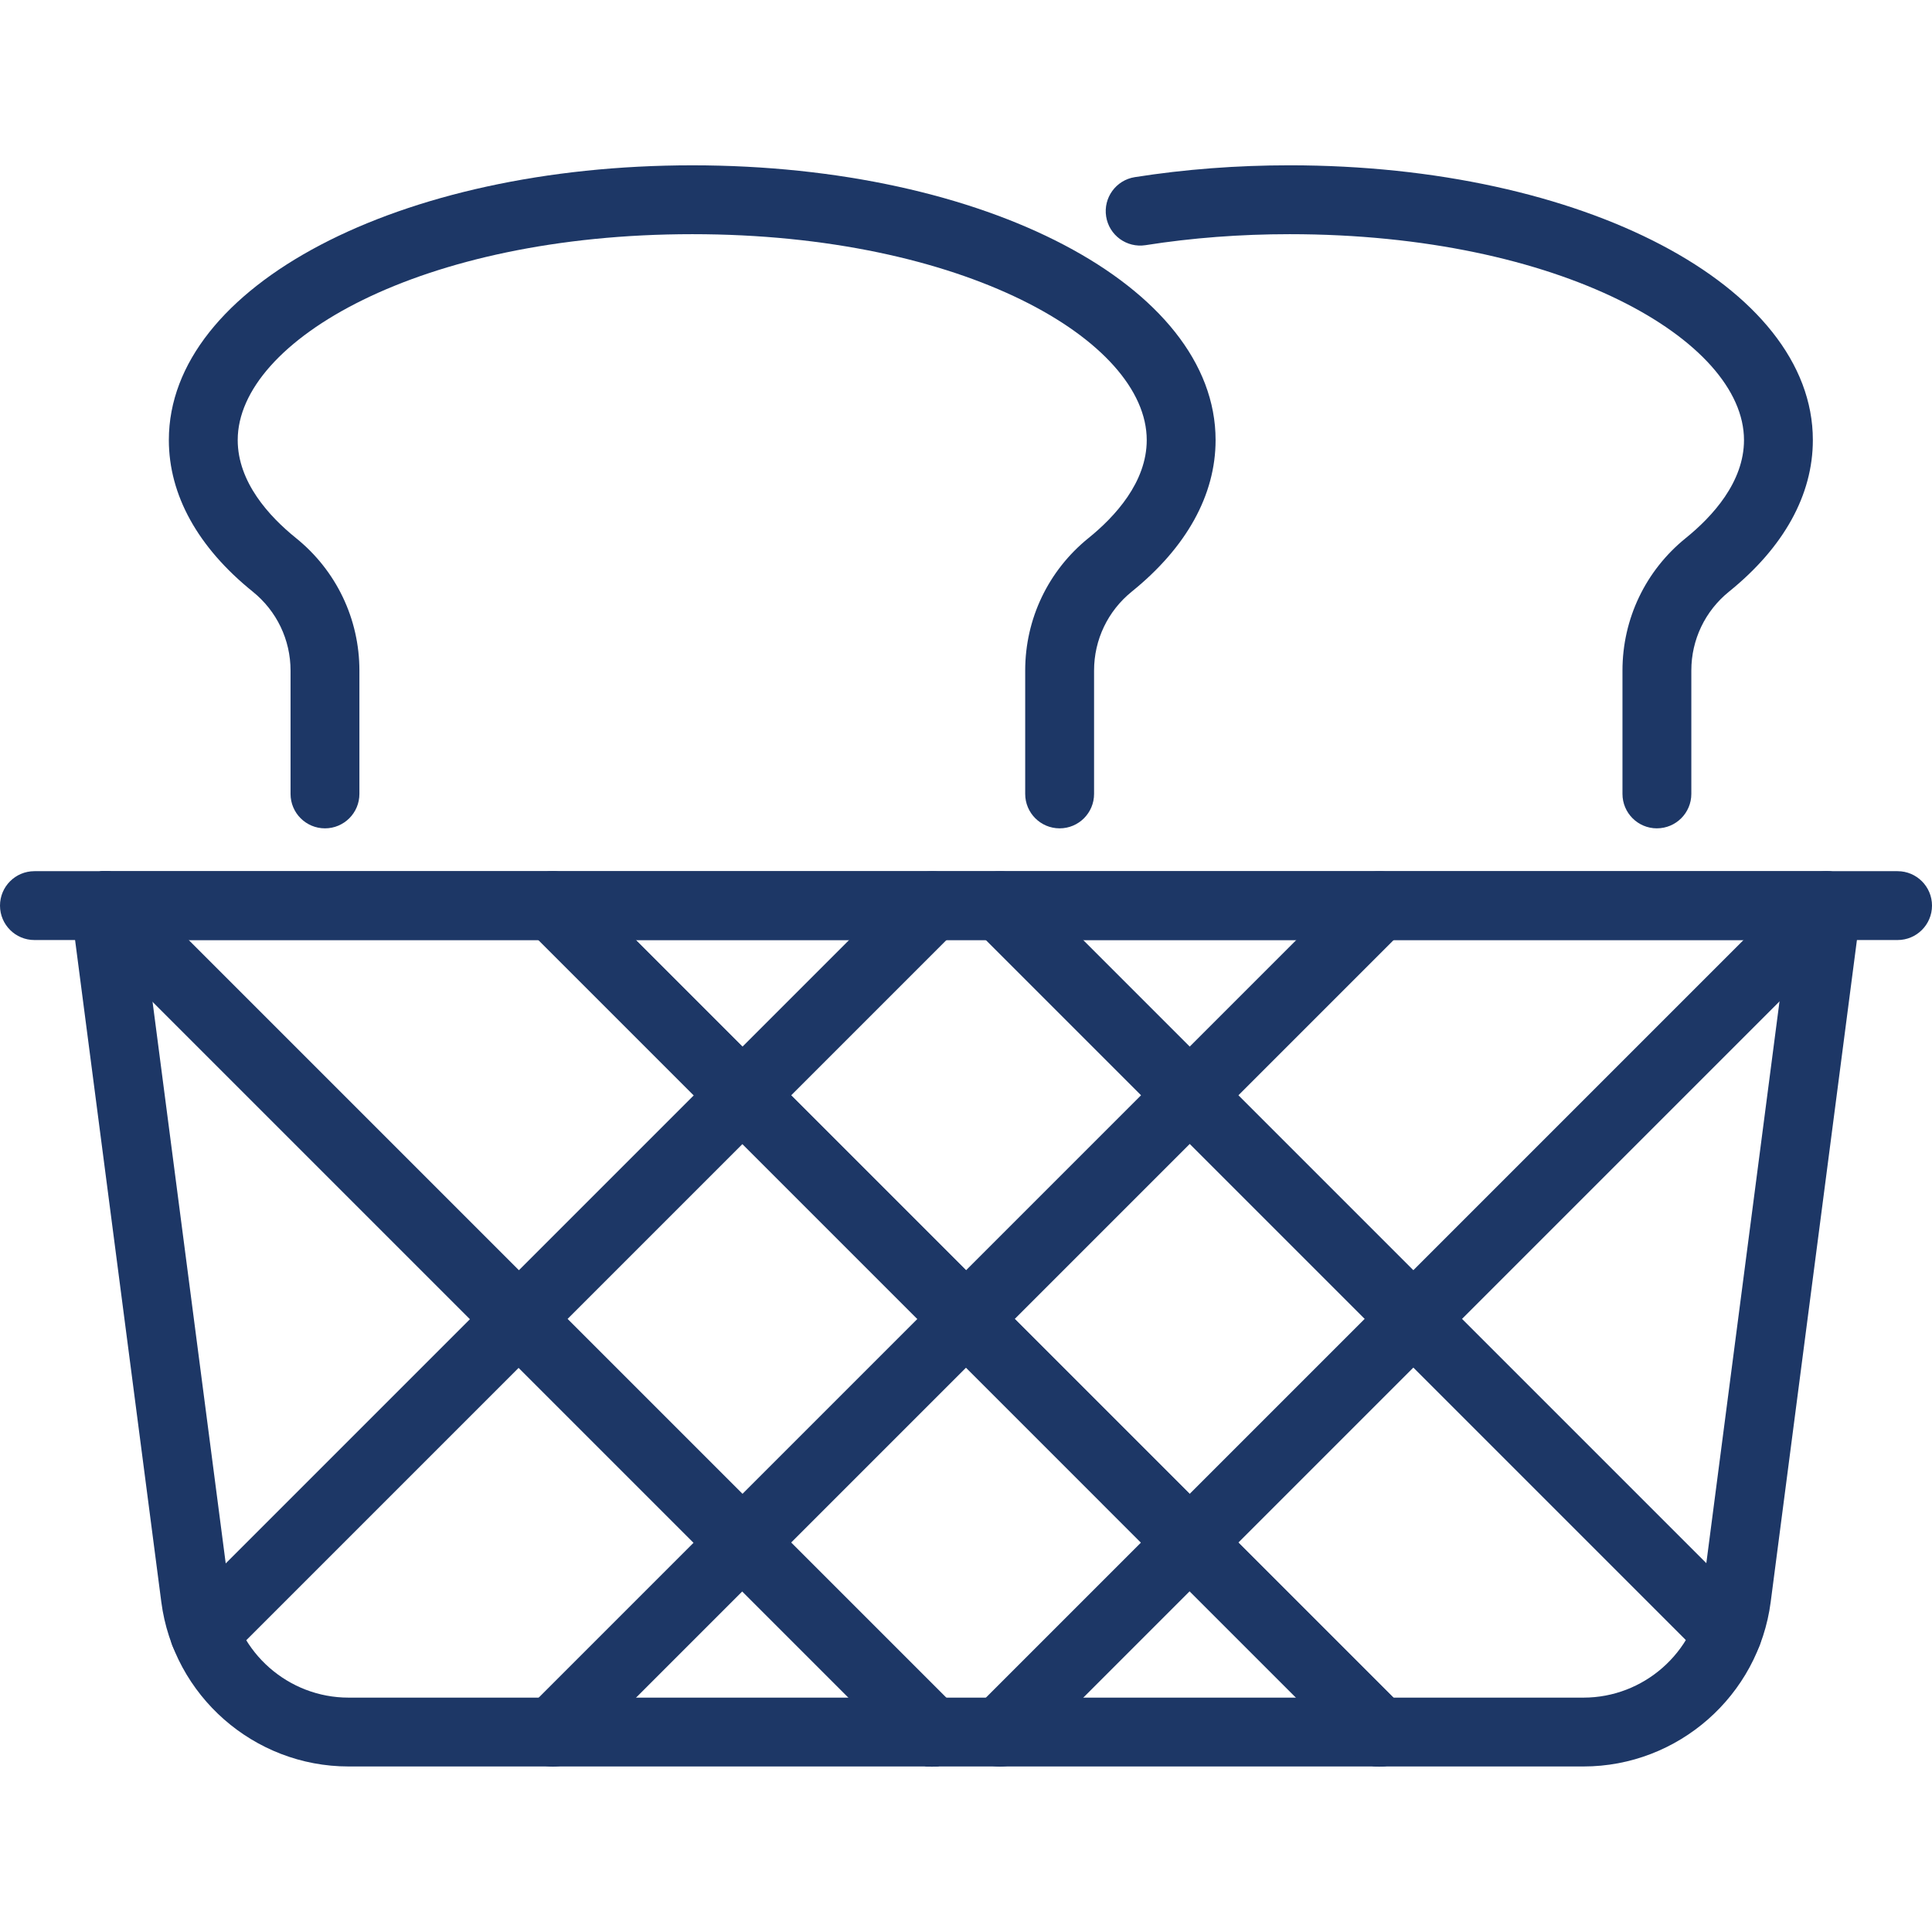 <?xml version="1.0" encoding="UTF-8"?>
<svg id="_圖層_1" data-name="圖層_1" xmlns="http://www.w3.org/2000/svg" version="1.1" viewBox="0 0 100 100">
  <!-- Generator: Adobe Illustrator 29.7.1, SVG Export Plug-In . SVG Version: 2.1.1 Build 8)  -->
  <g>
    <path d="M98.218,48.656H1.782c-.984,0-1.782-.798-1.782-1.782s.798-1.782,1.782-1.782h96.436c.984,0,1.782.798,1.782,1.782s-.798,1.782-1.782,1.782Z" fill="#1d3766"/>
    <path d="M81.961,91.432H18.04c-4.892,0-9.058-3.658-9.69-8.509L3.684,47.104c-.066-.509.09-1.021.428-1.406.338-.385.826-.606,1.339-.606h89.098c.513,0,1.001.221,1.339.606.338.385.494.897.428,1.406l-4.666,35.819c-.632,4.851-4.798,8.509-9.69,8.509ZM7.48,48.656l4.404,33.807c.401,3.082,3.047,5.406,6.156,5.406h63.921c3.108,0,5.754-2.324,6.156-5.406l4.404-33.807H7.48Z" fill="#1d3766"/>
    <path d="M48.237,91.442c-.456,0-.912-.174-1.26-.522L4.191,48.134c-.696-.696-.696-1.824,0-2.52.695-.696,1.824-.696,2.52,0l42.786,42.786c.696.696.696,1.824,0,2.52-.348.348-.804.522-1.26.522Z" fill="#1d3766"/>
    <path d="M71.393,91.442c-.456,0-.912-.174-1.26-.522L27.348,48.134c-.696-.696-.696-1.824,0-2.52.695-.696,1.824-.696,2.52,0l42.786,42.786c.696.696.696,1.824,0,2.52-.348.348-.804.522-1.26.522Z" fill="#1d3766"/>
    <path d="M48.237,91.442c-.456,0-.912-.174-1.26-.522L4.191,48.134c-.696-.696-.696-1.824,0-2.52.695-.696,1.824-.696,2.52,0l42.786,42.786c.696.696.696,1.824,0,2.52-.348.348-.804.522-1.26.522Z" fill="#1d3766"/>
    <path d="M48.237,91.442c-.456,0-.912-.174-1.26-.522L4.191,48.134c-.696-.696-.696-1.824,0-2.52.695-.696,1.824-.696,2.52,0l42.786,42.786c.696.696.696,1.824,0,2.52-.348.348-.804.522-1.26.522Z" fill="#1d3766"/>
    <path d="M48.237,91.442c-.456,0-.912-.174-1.26-.522L4.191,48.134c-.696-.696-.696-1.824,0-2.52.695-.696,1.824-.696,2.52,0l42.786,42.786c.696.696.696,1.824,0,2.52-.348.348-.804.522-1.26.522Z" fill="#1d3766"/>
    <path d="M51.759,91.442c-.456,0-.912-.174-1.26-.522-.696-.696-.696-1.824,0-2.52l42.786-42.786c.695-.696,1.825-.696,2.52,0,.696.696.696,1.824,0,2.52l-42.786,42.786c-.348.348-.804.522-1.26.522Z" fill="#1d3766"/>
    <path d="M28.612,91.442c-.456,0-.912-.174-1.26-.522-.696-.696-.696-1.824,0-2.52l42.786-42.786c.695-.696,1.825-.696,2.52,0,.696.696.696,1.824,0,2.52l-42.786,42.786c-.348.348-.804.522-1.26.522Z" fill="#1d3766"/>
    <path d="M10.587,86.32c-.456,0-.912-.174-1.26-.522-.696-.696-.696-1.824,0-2.52l37.664-37.664c.695-.696,1.825-.696,2.52,0,.696.696.696,1.824,0,2.52L11.847,85.798c-.348.348-.804.522-1.26.522Z" fill="#1d3766"/>
    <path d="M71.393,91.442c-.456,0-.912-.174-1.26-.522L27.348,48.134c-.696-.696-.696-1.824,0-2.52.695-.696,1.824-.696,2.52,0l42.786,42.786c.696.696.696,1.824,0,2.52-.348.348-.804.522-1.26.522Z" fill="#1d3766"/>
    <path d="M89.413,86.306c-.456,0-.912-.174-1.26-.522l-37.65-37.65c-.696-.696-.696-1.824,0-2.52.695-.696,1.825-.696,2.52,0l37.65,37.65c.696.696.696,1.824,0,2.52-.348.348-.804.522-1.26.522Z" fill="#1d3766"/>
  </g>
  <path d="M54.846,42.875c-.984,0-1.782-.798-1.782-1.782v-6.387c0-2.675,1.195-5.174,3.278-6.857,1.374-1.111,3.013-2.892,3.013-5.072,0-5.146-9.451-10.656-23.521-10.656s-23.53,5.51-23.53,10.656c0,2.183,1.638,3.962,3.013,5.07,2.088,1.683,3.286,4.185,3.286,6.864v6.382c0,.984-.798,1.782-1.782,1.782s-1.782-.798-1.782-1.782v-6.382c0-1.595-.714-3.086-1.959-4.089-2.839-2.29-4.34-5.002-4.34-7.845,0-7.974,11.901-14.22,27.094-14.22s27.085,6.246,27.085,14.22c0,2.839-1.5,5.551-4.337,7.844-1.241,1.003-1.953,2.492-1.953,4.085v6.387c0,.984-.798,1.782-1.782,1.782Z" fill="#1d3766"/>
  <path d="M85.761,42.875c-.984,0-1.782-.798-1.782-1.782v-6.387c0-2.675,1.195-5.174,3.278-6.857,1.374-1.111,3.012-2.892,3.012-5.072,0-5.146-9.451-10.656-23.521-10.656-2.549,0-5.058.191-7.456.569-.973.151-1.885-.511-2.038-1.483-.153-.972.511-1.885,1.483-2.038,2.581-.407,5.277-.613,8.011-.613,15.188,0,27.085,6.246,27.085,14.22,0,2.839-1.5,5.551-4.336,7.844-1.242,1.003-1.954,2.492-1.954,4.085v6.387c0,.984-.798,1.782-1.782,1.782Z" fill="#1d3766"/>
</svg>